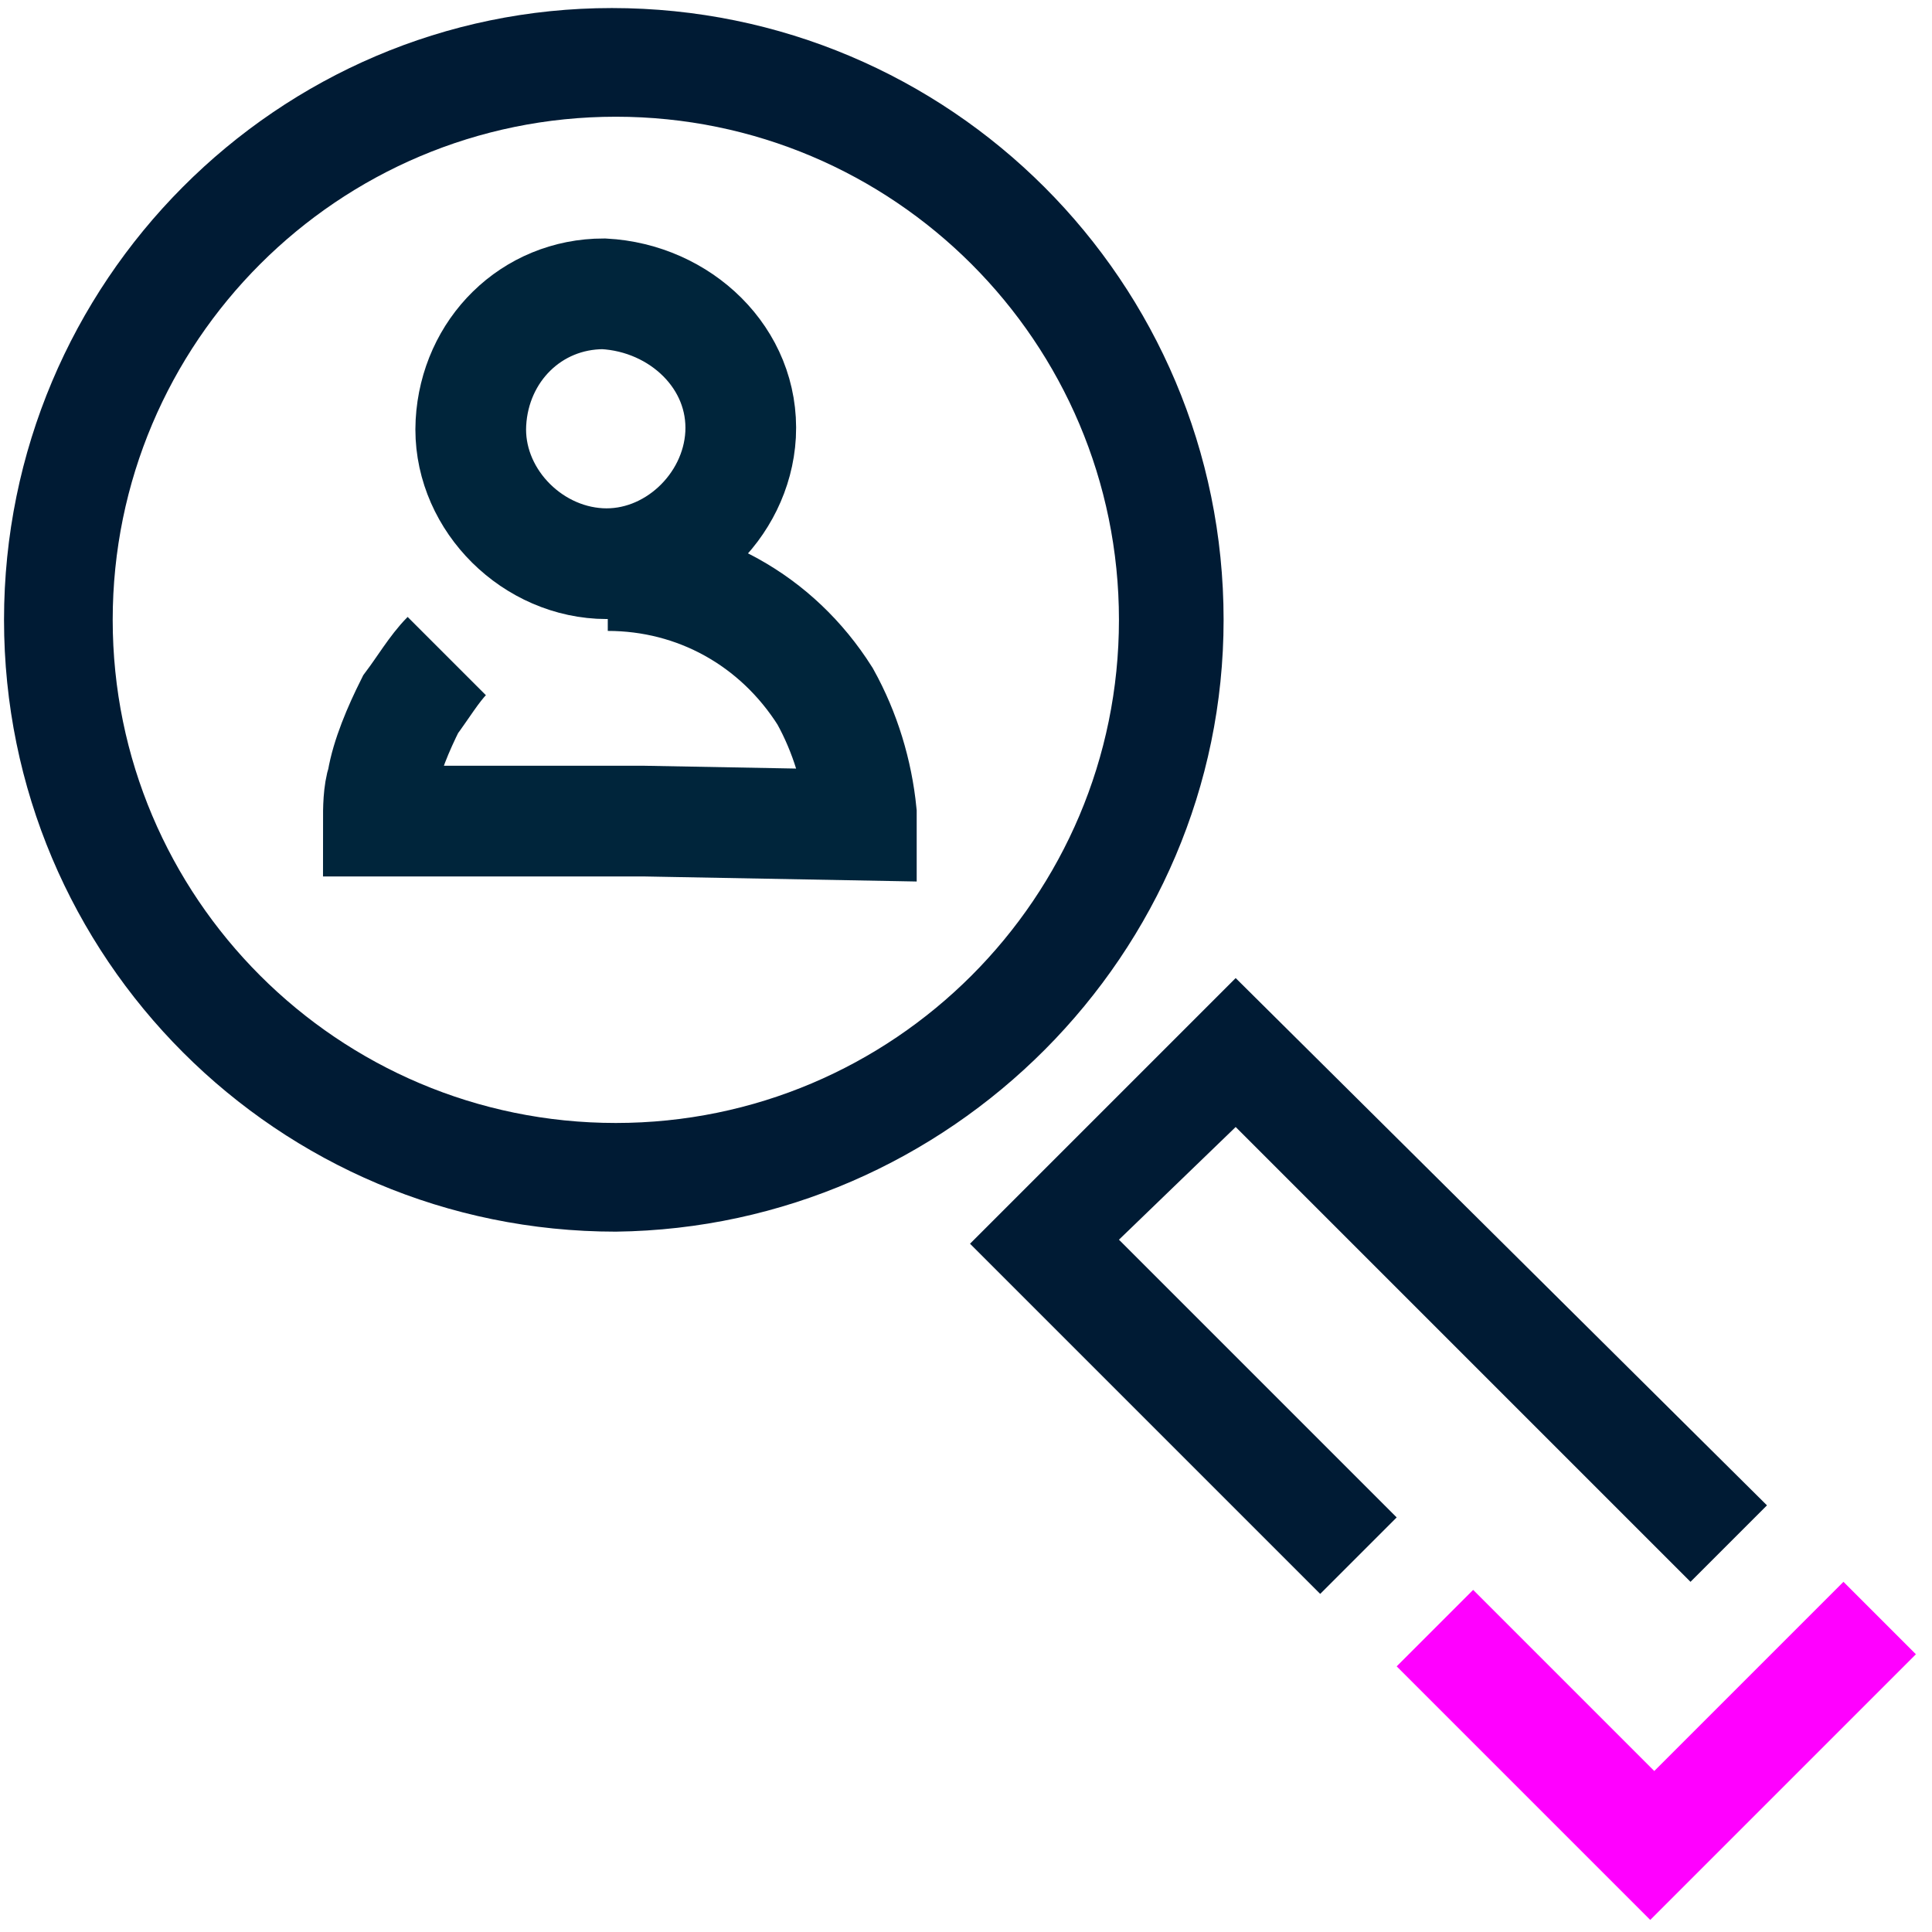<?xml version="1.0" encoding="utf-8"?>
<!-- Generator: Adobe Illustrator 27.5.0, SVG Export Plug-In . SVG Version: 6.00 Build 0)  -->
<svg version="1.1" id="Layer_1" xmlns="http://www.w3.org/2000/svg" xmlns:xlink="http://www.w3.org/1999/xlink" x="0px" y="0px"
	 viewBox="0 0 48 48" style="enable-background:new 0 0 48 48;" xml:space="preserve">
<style type="text/css">
	.st0{fill:#FF00FF;}
	.st1{fill:#001B34;}
	.st2{fill:none;stroke:#00253B;stroke-width:2.75;stroke-miterlimit:10;}
</style>
<g id="Layer_1_00000052811363512107610140000008792172169922592663_">
	<polygon class="st0" points="34.7,41.4 36.6,39.5 41.1,44 45.8,39.3 47.6,41.1 41,47.7 	"/>
	<polygon class="st1" points="42,39.3 43.9,37.4 30.7,24.3 24.1,30.9 32.8,39.6 34.7,37.7 27.8,30.8 30.7,28 	"/>
	<path class="st1" d="M30.4,15.4c0-8.4-6.8-15.2-15.2-15.2C6.9,0.2,0.1,7,0.1,15.4c0,8.4,6.8,15.2,15.2,15.2c0,0,0,0,0,0l0,0
		C23.6,30.5,30.4,23.7,30.4,15.4z M15.3,27.9c-6.9,0-12.5-5.6-12.5-12.5c0-6.9,5.6-12.5,12.5-12.5c6.9,0,12.5,5.6,12.5,12.5
		c0,0,0,0,0,0l0,0C27.8,22.3,22.2,27.9,15.3,27.9z"/>
	<path class="st2" d="M18.4,10.8c-0.1,1.8-1.7,3.3-3.5,3.2c-1.8-0.1-3.3-1.7-3.2-3.5c0.1-1.8,1.5-3.2,3.3-3.2
		C16.9,7.4,18.5,8.9,18.4,10.8C18.4,10.8,18.4,10.8,18.4,10.8z"/>
	<path class="st2" d="M15.1,14.3c2.2,0,4.2,1.1,5.4,3c0.5,0.9,0.8,1.9,0.9,2.9v0.3l-5.4-0.1H9.4c0-0.3,0-0.7,0.1-1
		c0.1-0.6,0.4-1.3,0.7-1.9c0.3-0.4,0.6-0.9,0.9-1.2"/>
</g>
</svg>
